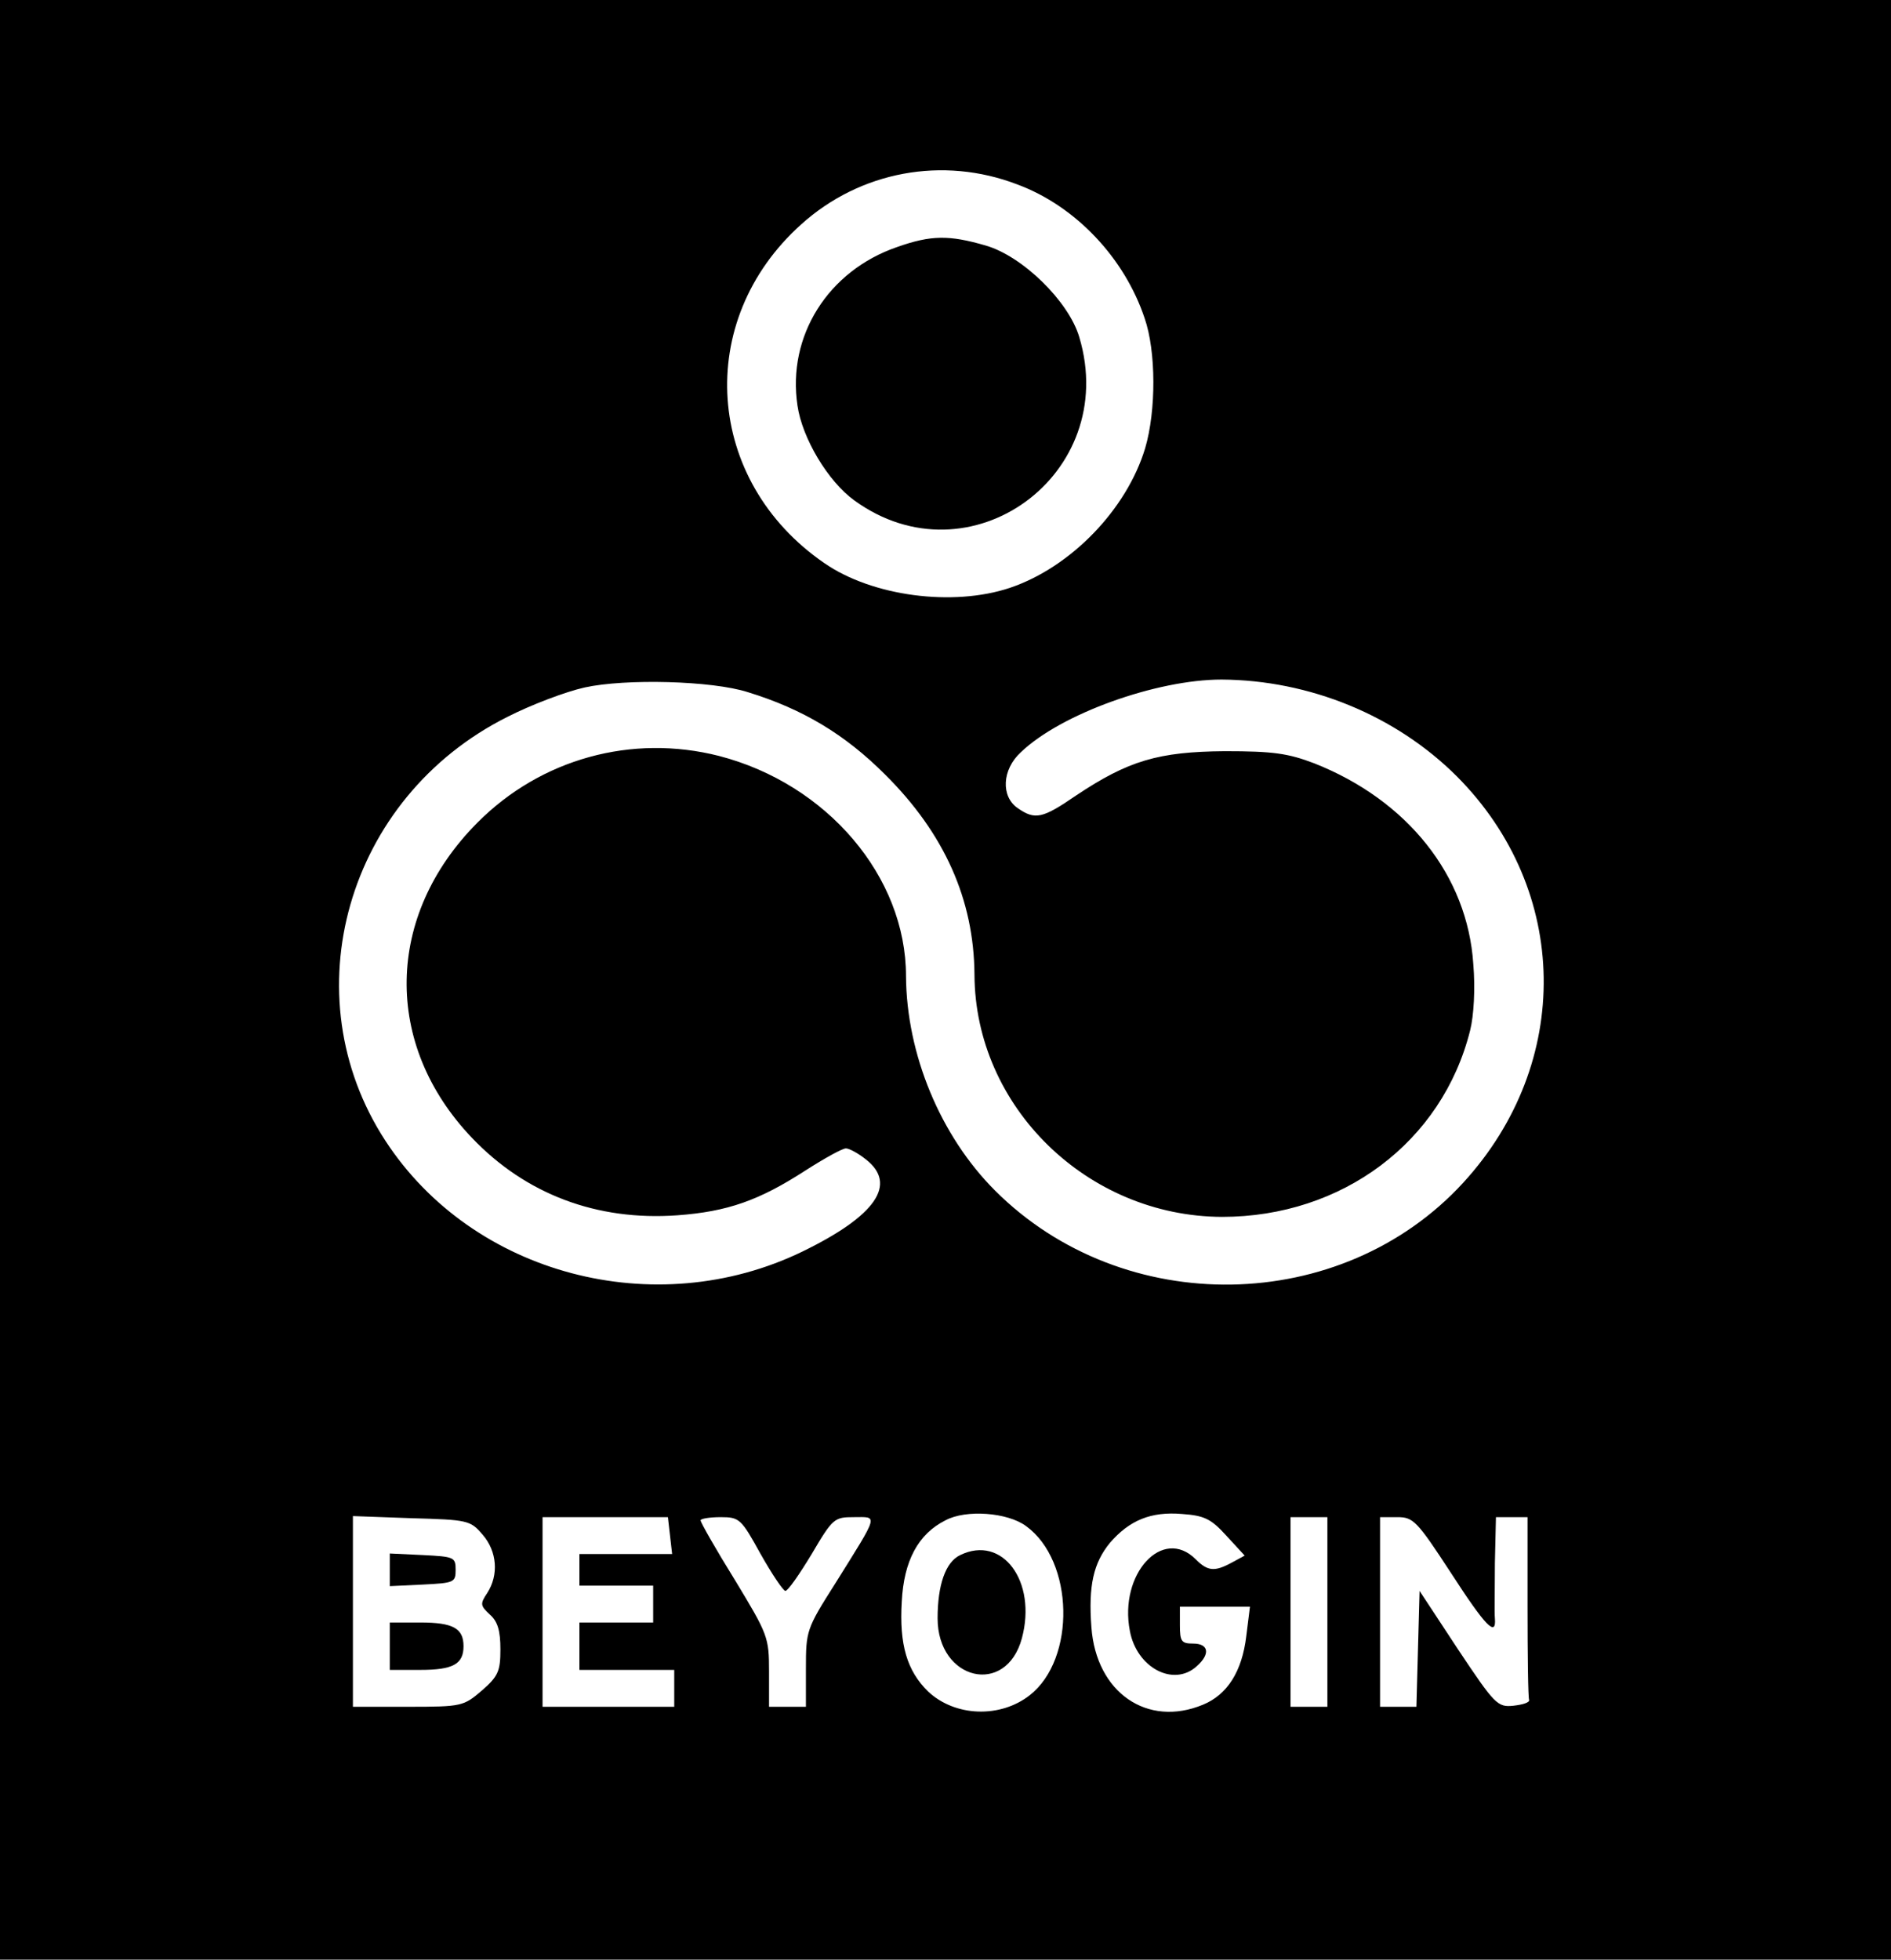 <?xml version="1.0" encoding="UTF-8" standalone="no"?> <svg xmlns="http://www.w3.org/2000/svg" version="1.0" width="359pt" height="372pt" viewBox="0 0 359 372" preserveAspectRatio="xMidYMid meet"><g transform="translate(0,372) scale(0.1,-0.1)" fill="#000000" stroke="none"><path d="M0 1860 l0 -1860 1795 0 1795 0 0 1860 0 1860 -1795 0 -1795 0 0 -1860z m1931 1510 c111 -41 204 -140 242 -254 22 -63 22 -176 1 -247 -35 -116 -141 -226 -257 -265 -108 -36 -261 -16 -352 47 -227 156 -248 460 -44 643 112 101 269 130 410 76z m-511 -964 c104 -32 184 -80 260 -156 113 -112 169 -238 170 -380 1 -251 214 -459 470 -460 228 0 418 142 471 354 7 28 10 79 6 126 -11 168 -125 311 -302 381 -50 19 -78 23 -170 23 -126 -1 -183 -18 -282 -84 -64 -44 -78 -47 -111 -24 -32 22 -30 73 6 106 76 73 258 138 381 138 167 -1 331 -68 447 -184 215 -216 220 -544 12 -771 -231 -252 -645 -259 -889 -15 -104 104 -168 259 -169 407 0 189 -150 365 -355 418 -165 42 -338 -5 -459 -127 -175 -176 -179 -421 -10 -598 102 -107 237 -158 390 -147 95 7 155 28 243 85 36 23 70 42 77 42 6 0 23 -9 38 -21 60 -47 19 -107 -121 -175 -279 -135 -625 -44 -791 210 -181 277 -74 652 231 805 45 23 111 48 147 56 77 17 242 13 310 -9z m528 -1583 c91 -66 95 -252 7 -321 -56 -44 -142 -41 -193 7 -40 39 -55 89 -50 171 4 77 31 128 83 154 39 21 118 15 153 -11z m380 -18 l35 -38 -24 -13 c-33 -18 -46 -17 -69 6 -63 63 -146 -28 -125 -136 13 -70 83 -107 127 -67 26 23 23 43 -7 43 -22 0 -25 4 -25 35 l0 35 66 0 67 0 -7 -56 c-8 -67 -36 -111 -82 -130 -106 -44 -203 23 -212 147 -6 79 4 122 35 160 37 43 78 60 137 55 42 -3 55 -9 84 -41z m-1412 2 c28 -32 31 -77 9 -111 -14 -21 -13 -24 5 -41 15 -13 20 -31 20 -66 0 -41 -4 -51 -35 -78 -35 -30 -38 -31 -140 -31 l-105 0 0 181 0 181 111 -4 c107 -3 112 -4 135 -31z m356 -2 l4 -35 -88 0 -88 0 0 -30 0 -30 70 0 70 0 0 -35 0 -35 -70 0 -70 0 0 -45 0 -45 90 0 90 0 0 -35 0 -35 -125 0 -125 0 0 180 0 180 119 0 119 0 4 -35z m172 -35 c22 -39 43 -70 47 -70 5 0 27 32 50 70 40 68 43 70 80 70 46 0 49 9 -36 -127 -54 -85 -55 -89 -55 -160 l0 -73 -35 0 -35 0 0 67 c0 65 -2 70 -65 174 -36 58 -65 109 -65 113 0 3 17 6 38 6 36 0 39 -3 76 -70z m1076 -110 l0 -180 -35 0 -35 0 0 180 0 180 35 0 35 0 0 -180z m234 75 c66 -102 87 -124 84 -87 -1 9 0 56 0 105 l2 87 30 0 30 0 0 -170 c0 -93 1 -173 3 -177 1 -5 -12 -9 -30 -11 -30 -3 -35 2 -105 107 l-73 111 -3 -110 -3 -110 -34 0 -35 0 0 180 0 180 33 0 c30 0 37 -7 101 -105z"></path><path d="M1703 3251 c-131 -45 -209 -169 -189 -301 9 -62 58 -144 108 -180 219 -159 505 49 427 310 -20 68 -108 154 -178 174 -69 20 -103 20 -168 -3z"></path><path d="M1823 768 c-28 -13 -43 -57 -43 -120 0 -118 130 -149 160 -38 29 108 -37 197 -117 158z"></path><path d="M740 740 l0 -31 63 3 c59 3 62 4 62 28 0 24 -3 25 -62 28 l-63 3 0 -31z"></path><path d="M740 595 l0 -45 58 0 c62 0 82 11 82 45 0 34 -20 45 -82 45 l-58 0 0 -45z"></path></g></svg> 